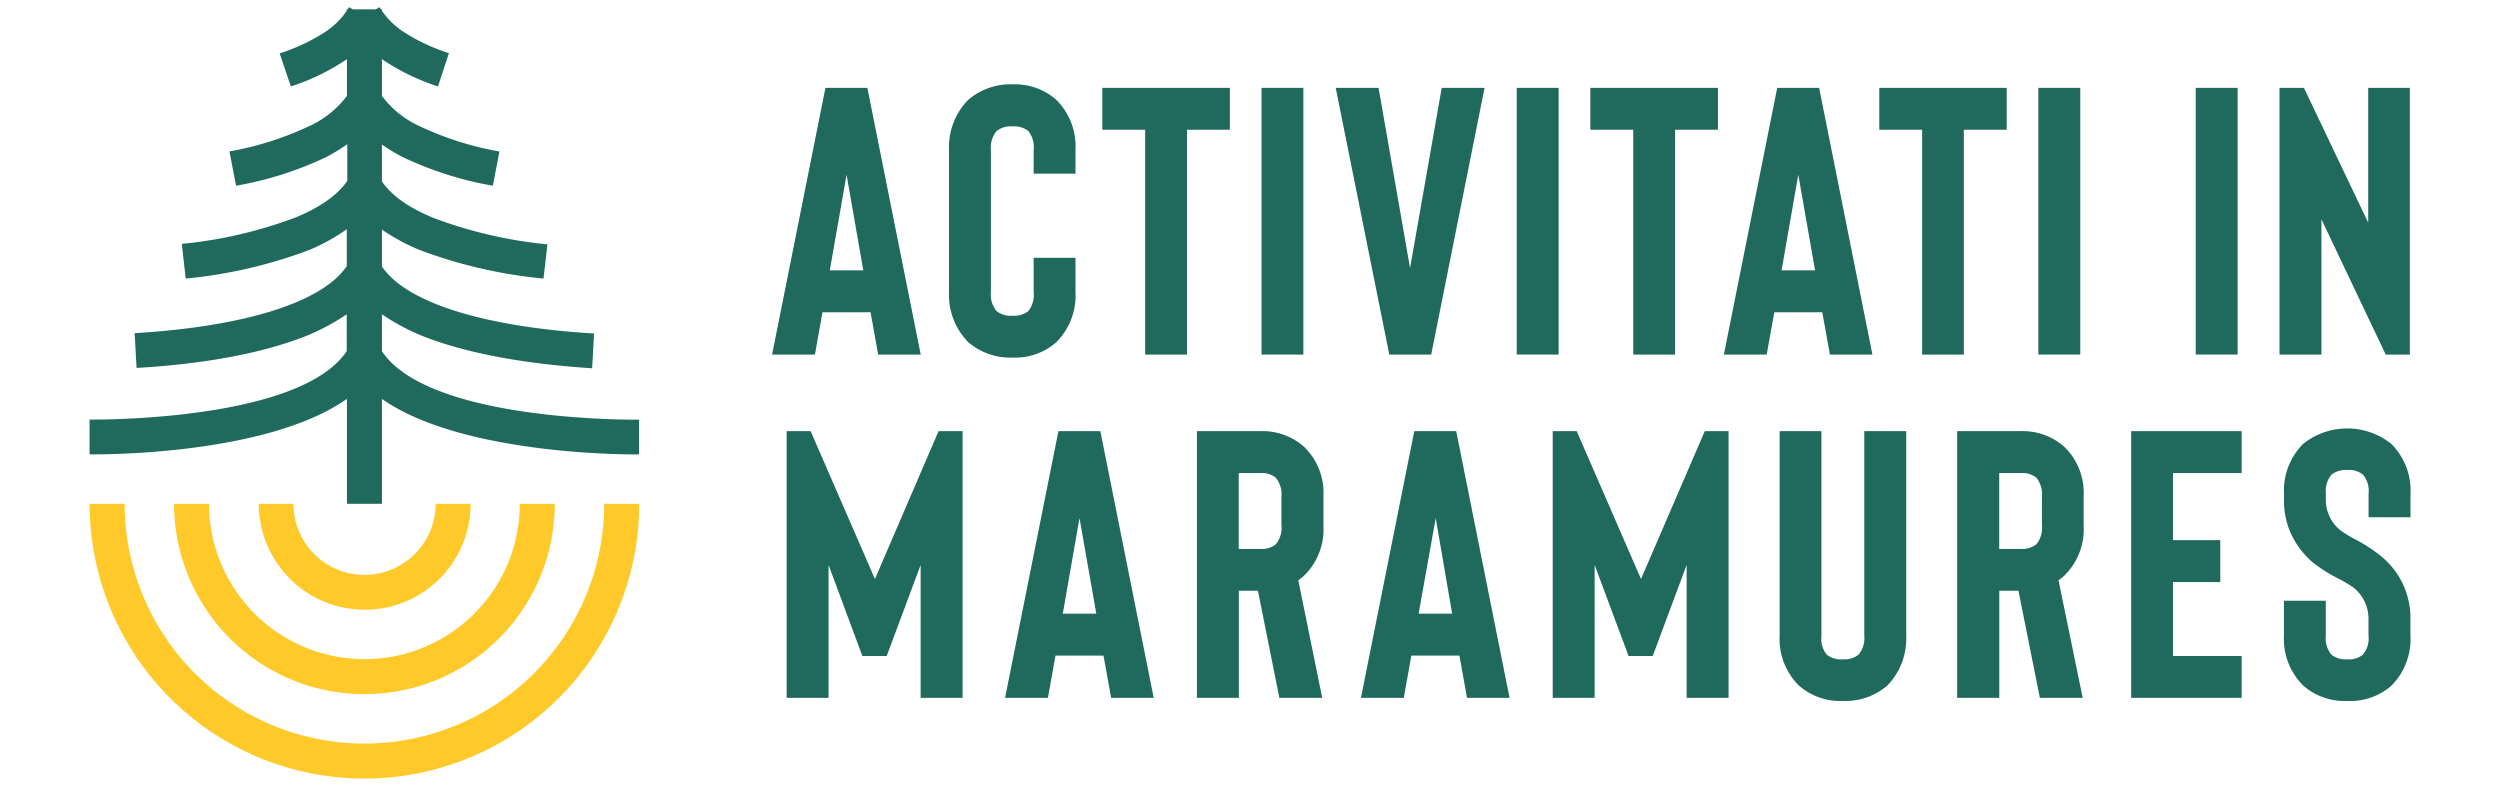<svg id="Layer_1" data-name="Layer 1" xmlns="http://www.w3.org/2000/svg" viewBox="0 0 350 110"><defs><style>.cls-1,.cls-2{fill:#206a5d;}.cls-2,.cls-3{fill-rule:evenodd;}.cls-3{fill:#ffc929;}</style></defs><path class="cls-1" d="M122.94,49.64l-1.06-5.92h-6.73l-1.06,5.92h-6l7.47-37.34h5.87l7.47,37.34Zm-6.77-11.79h4.69l-2.34-13.39Z"/><path class="cls-1" d="M141.72,50.06a9,9,0,0,1-6.19-2.18,9.45,9.45,0,0,1-2.67-7V21a9.43,9.43,0,0,1,2.67-7,9,9,0,0,1,6.19-2.19,8.72,8.72,0,0,1,6.19,2.19,9.23,9.23,0,0,1,2.66,7v3.31h-5.86V21a3.6,3.6,0,0,0-.75-2.66,3.22,3.22,0,0,0-2.24-.64,3.13,3.13,0,0,0-2.19.64,3.57,3.57,0,0,0-.8,2.66V40.89a3.59,3.59,0,0,0,.8,2.67,3.18,3.18,0,0,0,2.19.64,3.27,3.27,0,0,0,2.24-.64,3.64,3.64,0,0,0,.75-2.67v-4.8h5.86v4.8a9.27,9.27,0,0,1-2.66,7A8.71,8.71,0,0,1,141.72,50.06Z"/><path class="cls-1" d="M172.18,12.3v5.86h-6V49.64h-5.86V18.16h-6V12.3Z"/><path class="cls-1" d="M176.61,49.64V12.3h5.86V49.64Z"/><path class="cls-1" d="M197.41,37.53l4.43-25.23h6l-7.47,37.34h-5.87L187,12.3h6Z"/><path class="cls-1" d="M212.34,49.64V12.3h5.87V49.64Z"/><path class="cls-1" d="M240.51,12.3v5.86h-6V49.64h-5.86V18.16h-6V12.3Z"/><path class="cls-1" d="M256.19,49.64l-1.07-5.92H248.4l-1.06,5.92h-6l7.47-37.34h5.87l7.46,37.34Zm-6.77-11.79h4.69l-2.35-13.39Z"/><path class="cls-1" d="M280.94,12.3v5.86h-6V49.64H269.1V18.16h-6V12.3Z"/><path class="cls-1" d="M285.37,49.64V12.3h5.87V49.64Z"/><path class="cls-1" d="M307.4,49.64V12.3h5.87V49.64Z"/><path class="cls-1" d="M337.38,12.3V49.64H334L325,30.7V49.64h-5.87V12.3h3.42l9,18.88V12.3Z"/><path class="cls-1" d="M131.4,60.36h3.36V97.7h-5.87V79.09l-4.75,12.75h-3.41L116,79.09V97.7h-5.87V60.36h3.36l9,20.7Z"/><path class="cls-1" d="M155.56,97.7l-1.07-5.92h-6.72l-1.06,5.92h-6l7.47-37.34h5.87l7.47,37.34Zm-6.77-11.79h4.69l-2.35-13.38Z"/><path class="cls-1" d="M185.11,97.7h-6l-3-15h-2.67v15h-5.87V60.36h8.86a8.75,8.75,0,0,1,6.19,2.24,9,9,0,0,1,2.66,6.94v4a9.06,9.06,0,0,1-2.66,7,5.41,5.41,0,0,1-.86.69ZM179.4,69.54a3.64,3.64,0,0,0-.8-2.67,3.12,3.12,0,0,0-2.18-.64h-3V76.85h3a3.17,3.17,0,0,0,2.18-.64,3.55,3.55,0,0,0,.8-2.67Z"/><path class="cls-1" d="M205.38,97.7l-1.06-5.92h-6.73l-1.06,5.92h-6L198,60.36h5.87l7.47,37.34Zm-6.77-11.79h4.69L201,72.53Z"/><path class="cls-1" d="M238.67,60.36H242V97.7h-5.87V79.09l-4.75,12.75H228l-4.75-12.75V97.7h-5.87V60.36h3.36l9,20.7Z"/><path class="cls-1" d="M258,98.13a8.72,8.72,0,0,1-6.19-2.19,9.19,9.19,0,0,1-2.66-7V60.36H255V89a3.6,3.6,0,0,0,.75,2.66,3.22,3.22,0,0,0,2.24.64,3.13,3.13,0,0,0,2.19-.64A3.55,3.55,0,0,0,261,89V60.36h5.87V89a9.41,9.41,0,0,1-2.67,7A9,9,0,0,1,258,98.13Z"/><path class="cls-1" d="M291.58,97.7h-6l-3-15H279.9v15H274V60.36h8.86a8.74,8.74,0,0,1,6.19,2.24,9,9,0,0,1,2.66,6.94v4a9.06,9.06,0,0,1-2.66,7,5.41,5.41,0,0,1-.86.69Zm-5.71-28.16a3.69,3.69,0,0,0-.79-2.67,3.17,3.17,0,0,0-2.19-.64h-3V76.85h3a3.22,3.22,0,0,0,2.19-.64,3.59,3.59,0,0,0,.79-2.67Z"/><path class="cls-1" d="M313.83,66.23h-9.61v9.39h6.62v5.87h-6.62V91.84h9.61V97.7H298.36V60.36h15.47Z"/><path class="cls-1" d="M328.6,98.13a8.72,8.72,0,0,1-6.19-2.19,9.23,9.23,0,0,1-2.66-7V84.1h5.86V89a3.55,3.55,0,0,0,.8,2.66,3.17,3.17,0,0,0,2.19.64,3,3,0,0,0,2.19-.64,3.46,3.46,0,0,0,.8-2.66V86.61a5.61,5.61,0,0,0-2-4.27A17,17,0,0,0,327.37,81a21.08,21.08,0,0,1-3.68-2.34,11.93,11.93,0,0,1-2.93-3.9,10.92,10.92,0,0,1-1-4.69v-.91a9.27,9.27,0,0,1,2.66-7,9.88,9.88,0,0,1,12.38,0,9.24,9.24,0,0,1,2.67,7v3.26h-5.87V69.11a3.5,3.5,0,0,0-.8-2.67,3.08,3.08,0,0,0-2.19-.64,3.22,3.22,0,0,0-2.19.64,3.59,3.59,0,0,0-.8,2.67V70a5.43,5.43,0,0,0,2,4.21,16,16,0,0,0,2.08,1.28A21.49,21.49,0,0,1,333.51,78a11.12,11.12,0,0,1,3.95,8.64V89a9.2,9.2,0,0,1-2.67,7A8.72,8.72,0,0,1,328.6,98.13Z"/><path class="cls-2" d="M53.47,1.31v.21a11.05,11.05,0,0,0,3,2.92,26.22,26.22,0,0,0,6.38,3L61.32,12.1a31.06,31.06,0,0,1-7.57-3.63l-.28-.2v5.16a13.6,13.6,0,0,0,5.16,4.18,44,44,0,0,0,11.29,3.6L69,26A48.52,48.52,0,0,1,56.4,22a24,24,0,0,1-2.93-1.77v5.16c1.43,2.12,4,3.79,7.17,5.1a62,62,0,0,0,16,3.72L76.09,39A67,67,0,0,1,58.76,35a27.47,27.47,0,0,1-5.29-2.86v5.16c1.73,2.57,5.14,4.46,9.16,5.86,6.7,2.33,15,3.21,20.54,3.53l-.27,4.87C77,51.18,68.27,50.24,61,47.72A30.39,30.39,0,0,1,53.47,44v5.17c6.64,10,35.92,9.58,36,9.58l0,4.87c-.08,0-24.43.34-36-7.77V70.53h-4.9V55.84C37,64,12.62,63.61,12.54,63.61l0-4.87c.09,0,29.37.38,36-9.58V44A30.39,30.39,0,0,1,41,47.72c-7.25,2.52-16,3.46-21.88,3.79l-.27-4.87c5.57-.32,13.84-1.2,20.54-3.53,4-1.4,7.43-3.29,9.16-5.86V32.09A26.94,26.94,0,0,1,43.28,35,67,67,0,0,1,26,39l-.55-4.86a62,62,0,0,0,16-3.72c3.14-1.31,5.74-3,7.17-5.1V20.18A24.61,24.61,0,0,1,45.65,22,48.72,48.72,0,0,1,33.05,26l-.93-4.8a44,44,0,0,0,11.29-3.6,13.6,13.6,0,0,0,5.16-4.18V8.27l-.28.2a31.06,31.06,0,0,1-7.57,3.63L39.15,7.47a26.22,26.22,0,0,0,6.38-3,11.05,11.05,0,0,0,3-2.92V1.31h.14c.07-.1.13-.21.19-.31l.54.31H52.6L53.14,1c.06.1.12.21.19.31Z"/><path class="cls-3" d="M12.55,70.53h4.9a33.57,33.57,0,1,0,67.14,0h4.9a38.47,38.47,0,0,1-76.94,0Z"/><path class="cls-3" d="M24.37,70.53h4.9a21.75,21.75,0,1,0,43.5,0h4.9a26.65,26.65,0,1,1-53.3,0Z"/><path class="cls-3" d="M36.19,70.53h4.9a9.93,9.93,0,0,0,17,7h0a9.87,9.87,0,0,0,2.9-7h4.9a14.83,14.83,0,0,1-29.66,0Z"/></svg>